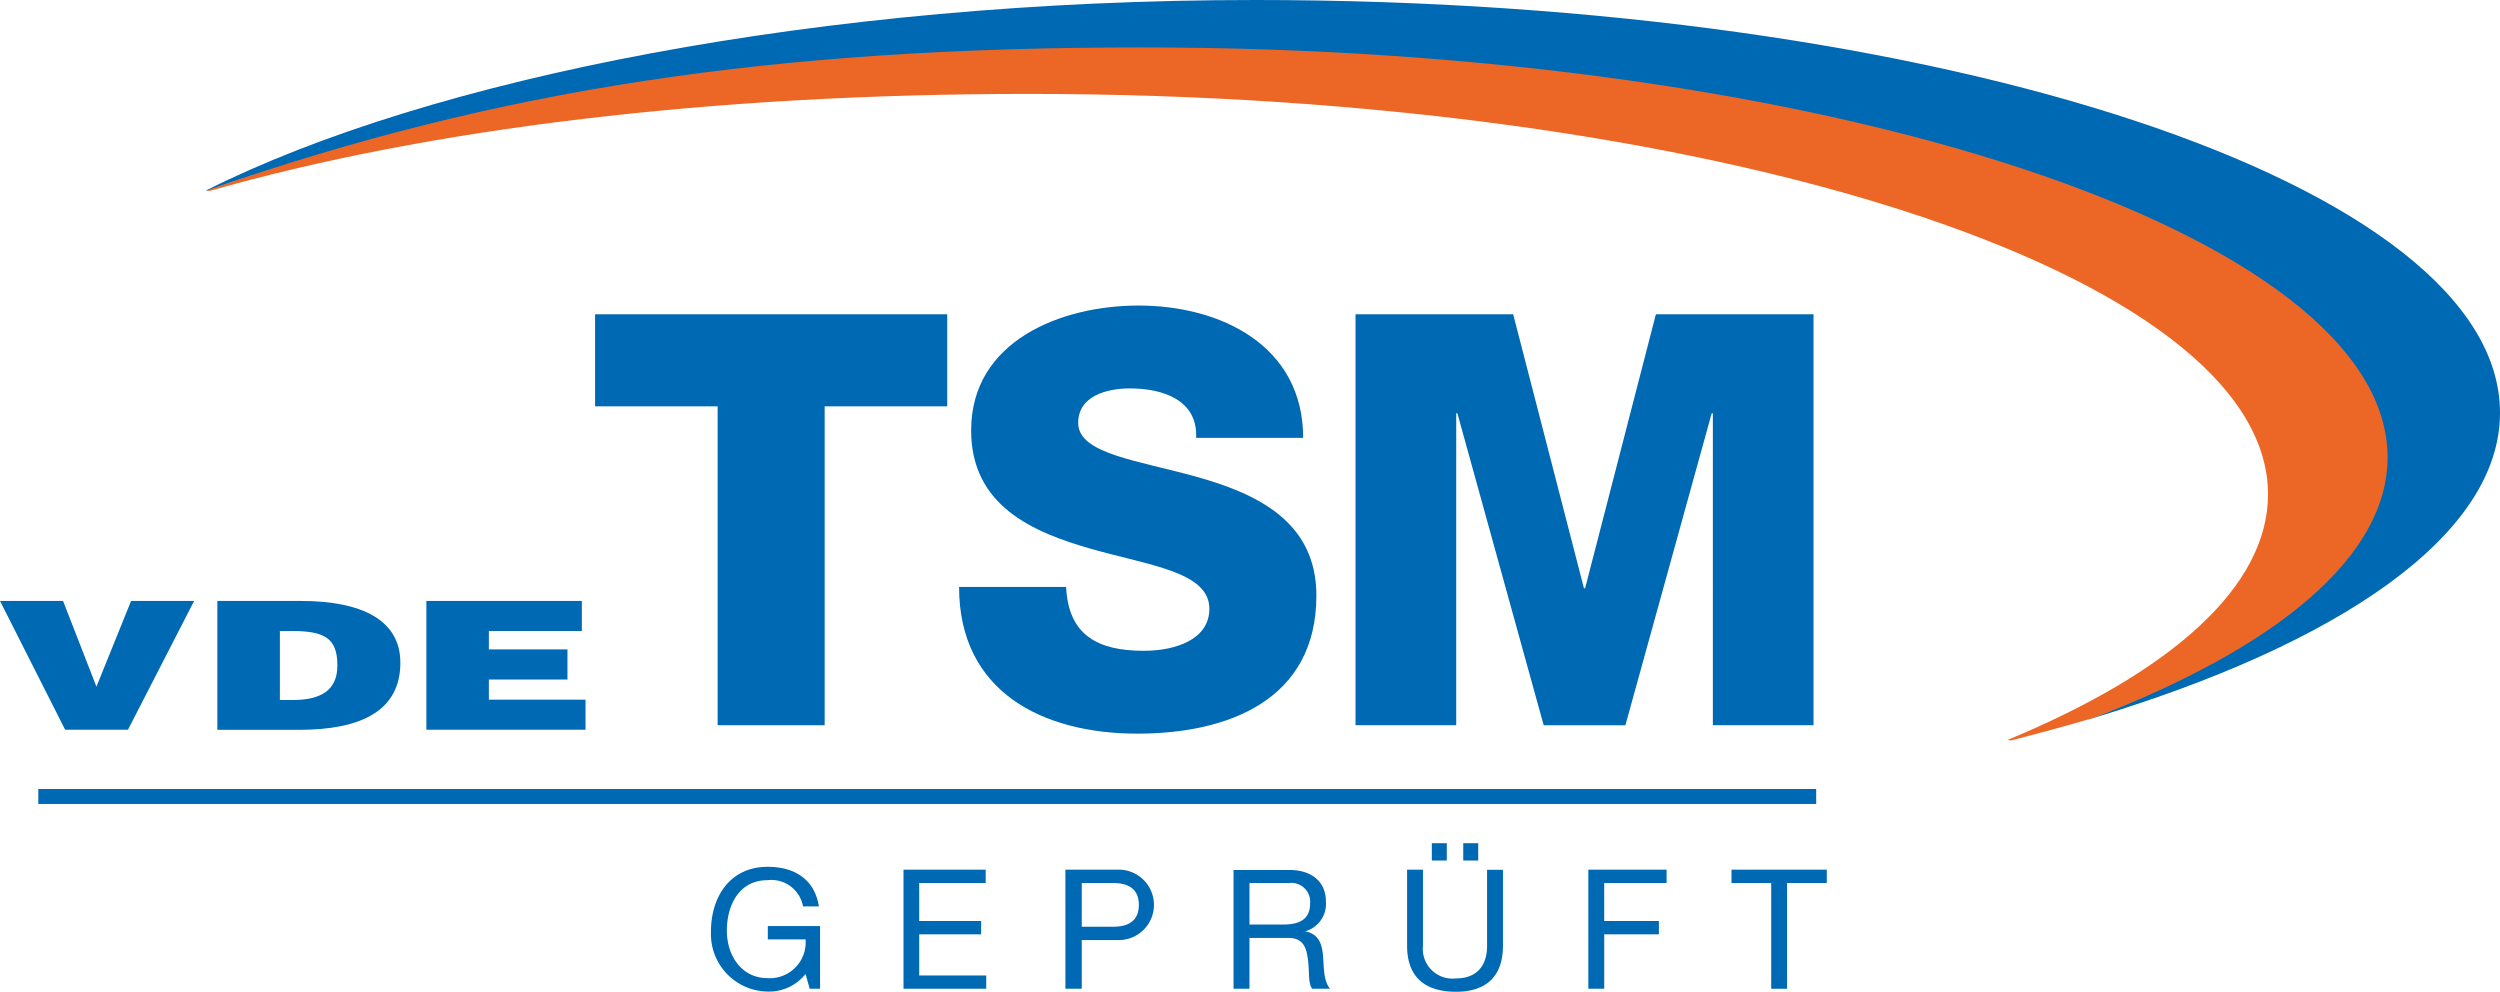 <svg id="Ebene_2" data-name="Ebene 2" xmlns="http://www.w3.org/2000/svg" width="236.952" height="94" viewBox="0 0 236.952 94">
  <defs>
    <style>
      .cls-1, .cls-4 {
        fill: #0069b4;
      }

      .cls-2 {
        fill: #ec6726;
      }

      .cls-3 {
        fill: none;
        stroke: #0069b4;
        stroke-miterlimit: 3.86;
        stroke-width: 1.42px;
      }

      .cls-4 {
        fill-rule: evenodd;
      }
    </style>
  </defs>
  <g id="Vordergrund" transform="translate(19.535)">
    <path id="Pfad_225" data-name="Pfad 225" class="cls-1" d="M17.943,18.03C39.081,7.428,76.21,0,117.353,0,182.5,0,235.327,17.517,235.327,39.125c0,11.54-15.074,21.913-39.048,29.079,17.452-6.664,27.934-15.27,27.934-24.705,0-21.128-52.868-37.936-118.094-37.936-34.664-.011-66.459,4.8-88.11,12.511h-.1Z" transform="translate(-17.91)"/>
    <path id="Pfad_226" data-name="Pfad 226" class="cls-2" d="M18.36,17.536C45.628,8.068,71.512,4.12,106.59,4.12c65.226,0,118.073,17.725,118.073,38.852,0,9.413-10.5,18.041-27.934,24.716q-3.741,1.091-7.777,2.127l-.284-.065c15.467-6.424,24.662-14.5,24.662-23.265,0-20.964-52.606-37.958-117.505-37.958-29.984,0-56.871,3.272-77.617,9.206H18l.327-.164Z" transform="translate(-17.902 0.374)"/>
  </g>
  <g id="Ebene_1" data-name="Ebene 1" transform="translate(0 28.959)">
    <path id="Pfad_227" data-name="Pfad 227" class="cls-1" d="M71.172,86.882h.949V80.937H67.169V82.2h3.578a3.4,3.4,0,0,1-3.589,3.676c-2.509,0-3.872-2.181-3.872-4.5s1.091-4.788,3.872-4.788a3.054,3.054,0,0,1,3.349,2.487h1.505c-.425-2.64-2.389-3.752-4.854-3.752-3.578,0-5.377,2.847-5.377,6.13a5.454,5.454,0,0,0,5.377,5.694,4.417,4.417,0,0,0,3.589-1.669l.393,1.407Z" transform="translate(5.605 -22.125)"/>
    <path id="Pfad_228" data-name="Pfad 228" class="cls-1" d="M78.51,86.859h7.842V85.6H80V81.7h5.868V80.435H80v-3.6H86.3V75.57H78.51V86.859Z" transform="translate(7.124 -22.102)"/>
    <path id="Pfad_229" data-name="Pfad 229" class="cls-1" d="M92.58,86.859h1.549V82.245h3.447a3.338,3.338,0,1,0,0-6.675h-5Zm1.549-10.024h2.945c1.691,0,2.465.731,2.465,2.072s-.774,2.083-2.465,2.072H94.129Z" transform="translate(8.401 -22.102)"/>
    <path id="Pfad_230" data-name="Pfad 230" class="cls-1" d="M108.7,80.77V76.833h3.741a1.789,1.789,0,0,1,2.007,1.931c0,1.647-1.2,2.007-2.607,2.007Zm-1.505,6.086H108.7V82.035h3.665c1.451,0,1.723.927,1.876,2.04s0,2.323.414,2.781h1.68c-.633-.774-.567-2.007-.665-3.12s-.382-2.072-1.691-2.323h0a2.705,2.705,0,0,0,1.963-2.858c0-1.8-1.309-2.956-3.436-2.956H107.19V86.856Z" transform="translate(9.726 -22.099)"/>
    <path id="Pfad_231" data-name="Pfad 231" class="cls-1" d="M127.593,74.917h1.418V73.27h-1.418Zm-2.978,0h1.418V73.27h-1.418Zm6.741.873h-1.505V83c0,2-1.091,3.087-2.945,3.087A2.814,2.814,0,0,1,123.775,83V75.779H122.27v7.21c0,3,1.723,4.363,4.636,4.363s4.45-1.505,4.45-4.363v-7.21Z" transform="translate(11.095 -22.311)"/>
    <path id="Pfad_232" data-name="Pfad 232" class="cls-1" d="M138.02,86.859h1.505V81.7h5.181V80.435h-5.181v-3.6h5.912V75.57H138.02V86.859Z" transform="translate(12.524 -22.102)"/>
    <path id="Pfad_233" data-name="Pfad 233" class="cls-1" d="M154.223,86.859h1.505V76.835h3.763V75.57H150.46v1.265h3.763V86.859Z" transform="translate(13.653 -22.102)"/>
    <line id="Linie_196" data-name="Linie 196" class="cls-3" x2="168.508" transform="translate(3.632 46.531)"/>
    <path id="Pfad_234" data-name="Pfad 234" class="cls-1" d="M85.087,27.31H51.71v8.726H63.326V66.26H73.47V36.036H85.087V27.31Z" transform="translate(4.692 -26.481)"/>
    <path id="Pfad_235" data-name="Pfad 235" class="cls-1" d="M83.34,53.219c0,9.98,7.962,13.907,16.906,13.907,8.562,0,16.961-3.163,16.961-13.089,0-7.035-5.672-9.653-11.289-11.235s-11.289-2.181-11.289-5.126c0-2.563,2.727-3.272,4.908-3.272,3.109,0,6.435,1.091,6.272,4.69h10.144c0-8.78-7.853-12.544-15.6-12.544-7.308,0-15.87,3.327-15.87,11.835,0,7.144,5.835,9.653,11.4,11.235s11.18,2.181,11.18,5.672c0,2.89-3.163,3.981-6.217,3.981-4.363,0-7.144-1.472-7.362-6.054Z" transform="translate(7.562 -26.55)"/>
    <path id="Pfad_236" data-name="Pfad 236" class="cls-1" d="M117.79,66.26h9.544V36.69h.109l8.181,29.57h7.744l8.181-29.57h.109V66.26H161.2V27.31H146.258L139.55,53.281h-.109L132.733,27.31H117.79V66.26Z" transform="translate(10.688 -26.481)"/>
    <path id="Pfad_237" data-name="Pfad 237" class="cls-1" d="M6.174,64.425h5.955L18.4,52.22H12.424L9.14,60.346,5.977,52.22H0L6.174,64.425Z" transform="translate(0 -24.221)"/>
    <path id="Pfad_238" data-name="Pfad 238" class="cls-4" d="M24.813,55.067H25.9c3.163,0,4.363.676,4.363,3.272,0,2.312-1.505,3.272-4.265,3.272H24.813Zm1.832,9.369c5.8,0,9.588-1.767,9.588-6.359,0-4.025-3.61-5.857-9.446-5.857h-7.9V64.436Z" transform="translate(1.714 -24.221)"/>
    <path id="Pfad_239" data-name="Pfad 239" class="cls-1" d="M52.135,64.425V61.579H42.973V59.67h7.45V56.812h-7.45V55.067h8.813V52.22H37.05V64.425Z" transform="translate(3.362 -24.221)"/>
  </g>
</svg>
